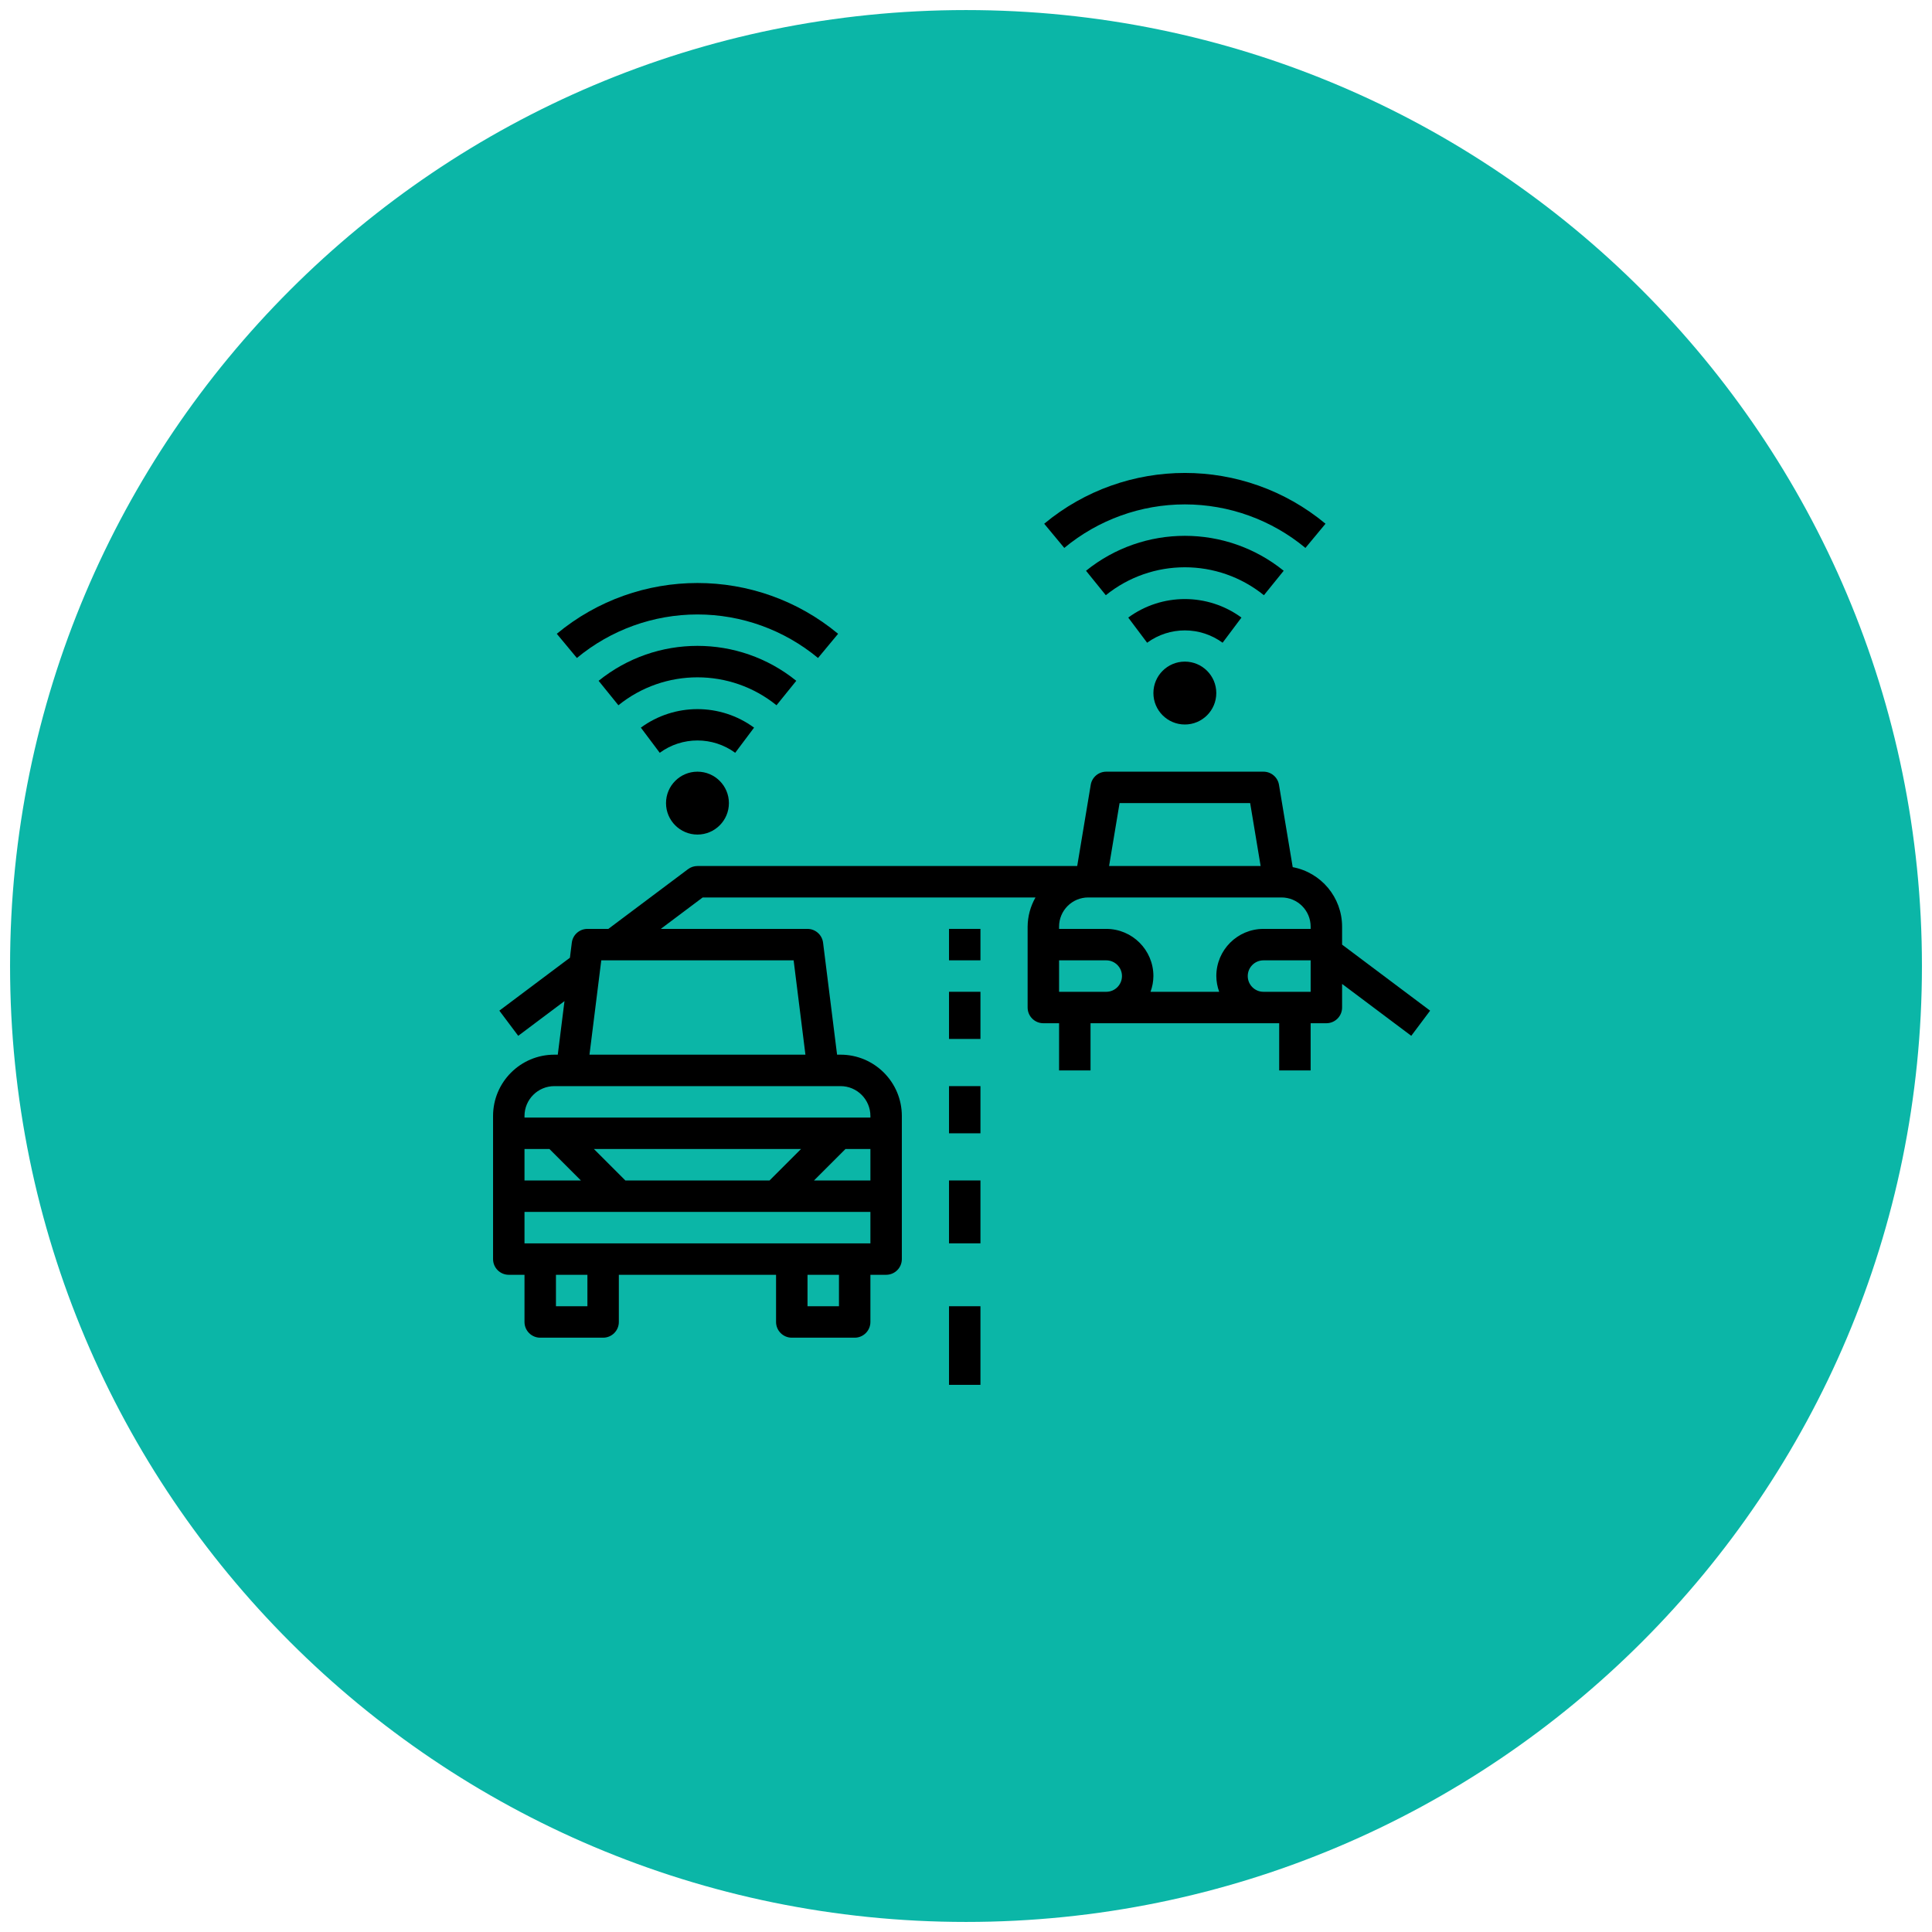<?xml version="1.0" encoding="UTF-8"?> <svg xmlns:xlink="http://www.w3.org/1999/xlink" xmlns="http://www.w3.org/2000/svg" width="96px" height="96px" viewbox="0 0 96 96" version="1.1"><defs><filter id="filter_1"><feColorMatrix in="SourceGraphic" type="matrix" values="0 0 0 0 1 0 0 0 0 1 0 0 0 0 1 0 0 0 1 0"></feColorMatrix></filter></defs><g id="Group-10" transform="translate(0.5 0.5)"><path d="M47.5 95C73.734 95 95 73.734 95 47.5C95 21.267 73.734 0 47.5 0C21.267 0 0 21.267 0 47.5C0 73.734 21.267 95 47.5 95Z" id="Oval-Copy" fill="#0BB6A7" fill-rule="evenodd" stroke="none"></path><g id="noun_autonomous_1712211" transform="translate(24 23)" filter="url(#filter_1)"><path d="M1.562 3.125C2.425 3.125 3.125 2.425 3.125 1.562C3.125 0.7 2.425 0 1.562 0C0.7 0 0 0.7 0 1.562C0 2.425 0.7 3.125 1.562 3.125Z" transform="translate(32.812 9.375)" id="Oval" fill="#000000" fill-rule="evenodd" stroke="none"></path><path d="M5.625 0.92C3.951 -0.307 1.674 -0.307 0 0.92L0.938 2.17C2.054 1.353 3.571 1.353 4.688 2.17L5.625 0.92Z" transform="translate(31.562 6.267)" id="Path" fill="#000000" fill-rule="evenodd" stroke="none"></path><path d="M9.822 1.736C6.957 -0.579 2.865 -0.579 0 1.736L0.983 2.951C3.274 1.1 6.548 1.1 8.839 2.951L9.822 1.736Z" transform="translate(29.464 3.125)" id="Path" fill="#000000" fill-rule="evenodd" stroke="none"></path><path d="M6.989 1.563C9.177 1.563 11.296 2.329 12.98 3.726L13.978 2.524C9.927 -0.841 4.052 -0.841 0 2.524L0.998 3.726C2.682 2.329 4.801 1.563 6.989 1.563L6.989 1.563Z" transform="translate(27.386 0)" id="Path" fill="#000000" fill-rule="evenodd" stroke="none"></path><path d="M1.562 3.125C2.425 3.125 3.125 2.425 3.125 1.562C3.125 0.7 2.425 0 1.562 0C0.7 0 0 0.7 0 1.562C0 2.425 0.7 3.125 1.562 3.125Z" transform="translate(8.594 14.844)" id="Oval" fill="#000000" fill-rule="evenodd" stroke="none"></path><path d="M5.625 0.92C3.951 -0.307 1.674 -0.307 0 0.92L0.938 2.17C2.054 1.353 3.571 1.353 4.688 2.17L5.625 0.92Z" transform="translate(7.344 11.736)" id="Path" fill="#000000" fill-rule="evenodd" stroke="none"></path><path d="M9.822 1.736C6.957 -0.579 2.865 -0.579 0 1.736L0.983 2.951C3.274 1.1 6.548 1.1 8.839 2.951L9.822 1.736Z" transform="translate(5.245 8.593)" id="Path" fill="#000000" fill-rule="evenodd" stroke="none"></path><path d="M6.989 1.563C9.177 1.563 11.296 2.329 12.98 3.726L13.978 2.524C9.927 -0.841 4.052 -0.841 0 2.524L0.998 3.726C2.682 2.329 4.801 1.563 6.989 1.563L6.989 1.563Z" transform="translate(3.167 5.469)" id="Path" fill="#000000" fill-rule="evenodd" stroke="none"></path><path d="M0.781 25L1.562 25L1.562 27.344C1.562 27.775 1.912 28.125 2.344 28.125L5.469 28.125C5.9 28.125 6.25 27.775 6.25 27.344L6.25 25L14.062 25L14.062 27.344C14.062 27.775 14.412 28.125 14.844 28.125L17.969 28.125C18.4 28.125 18.75 27.775 18.75 27.344L18.75 25L19.531 25C19.963 25 20.312 24.65 20.312 24.219L20.312 17.109C20.312 15.427 18.948 14.062 17.266 14.062L17.094 14.062L16.398 8.497C16.349 8.107 16.018 7.814 15.625 7.812L8.334 7.812L10.416 6.25L26.953 6.25C26.701 6.691 26.567 7.19 26.562 7.698L26.562 11.719C26.562 12.15 26.912 12.5 27.344 12.5L28.125 12.5L28.125 14.844L29.688 14.844L29.688 12.5L39.062 12.5L39.062 14.844L40.625 14.844L40.625 12.5L41.406 12.5C41.838 12.5 42.188 12.15 42.188 11.719L42.188 10.547L45.625 13.125L46.562 11.875L42.188 8.594L42.188 8.594L42.188 7.698C42.185 6.251 41.155 5.011 39.734 4.744L39.052 0.652C38.989 0.276 38.663 0 38.281 0L30.469 0C30.087 0 29.761 0.276 29.698 0.652L29.026 4.688L10.156 4.688C9.987 4.688 9.823 4.742 9.688 4.844L5.729 7.812L4.688 7.812C4.294 7.813 3.961 8.106 3.913 8.497L3.819 9.245L0.312 11.875L1.25 13.125L3.549 11.401L3.216 14.062L3.047 14.062C1.364 14.062 3.46945e-16 15.427 0 17.109L0 24.219C-3.46945e-16 24.65 0.35 25 0.781 25ZM28.125 10.938L28.125 9.375L30.469 9.375C30.9 9.375 31.25 9.725 31.25 10.156C31.25 10.588 30.9 10.938 30.469 10.938L28.125 10.938ZM40.625 10.938L38.281 10.938C37.85 10.938 37.5 10.588 37.5 10.156C37.5 9.725 37.85 9.375 38.281 9.375L40.625 9.375L40.625 10.938ZM40.625 7.698L40.625 7.812L38.281 7.812C36.987 7.812 35.938 8.862 35.938 10.156C35.94 10.423 35.989 10.687 36.081 10.938L32.669 10.938C32.761 10.687 32.81 10.423 32.812 10.156C32.812 8.862 31.763 7.812 30.469 7.812L28.125 7.812L28.125 7.698C28.126 6.898 28.773 6.251 29.573 6.25L39.177 6.25C39.977 6.251 40.624 6.898 40.625 7.698L40.625 7.698ZM31.131 1.562L37.62 1.562L38.14 4.688L30.61 4.688L31.131 1.562ZM4.688 26.562L3.125 26.562L3.125 25L4.688 25L4.688 26.562ZM17.188 26.562L15.625 26.562L15.625 25L17.188 25L17.188 26.562ZM17.969 23.438L1.562 23.438L1.562 21.875L18.75 21.875L18.75 23.438L17.969 23.438ZM1.562 18.75L2.802 18.75L4.364 20.312L1.562 20.312L1.562 18.75ZM18.75 20.312L15.948 20.312L17.511 18.75L18.75 18.75L18.75 20.312ZM13.739 20.312L6.573 20.312L5.011 18.75L15.302 18.75L13.739 20.312ZM5.377 9.375L14.935 9.375L15.521 14.062L4.791 14.062L5.377 9.375ZM3.047 15.625L17.266 15.625C18.085 15.625 18.75 16.29 18.75 17.109L18.75 17.188L1.562 17.188L1.562 17.109C1.562 16.29 2.227 15.625 3.047 15.625L3.047 15.625Z" transform="translate(0 14.844)" id="Shape" fill="#000000" stroke="none"></path><path d="M0 0L1.562 0L1.562 3.906L0 3.906L0 0Z" transform="translate(22.656 41.406)" id="Rectangle" fill="#000000" fill-rule="evenodd" stroke="none"></path><path d="M0 0L1.562 0L1.562 3.125L0 3.125L0 0Z" transform="translate(22.656 35.156)" id="Rectangle" fill="#000000" fill-rule="evenodd" stroke="none"></path><path d="M0 0L1.562 0L1.562 2.344L0 2.344L0 0Z" transform="translate(22.656 30.469)" id="Rectangle" fill="#000000" fill-rule="evenodd" stroke="none"></path><path d="M0 0L1.562 0L1.562 2.344L0 2.344L0 0Z" transform="translate(22.656 25.781)" id="Rectangle" fill="#000000" fill-rule="evenodd" stroke="none"></path><path d="M0 0L1.562 0L1.562 1.562L0 1.562L0 0Z" transform="translate(22.656 22.656)" id="Rectangle" fill="#000000" fill-rule="evenodd" stroke="none"></path></g></g></svg> 